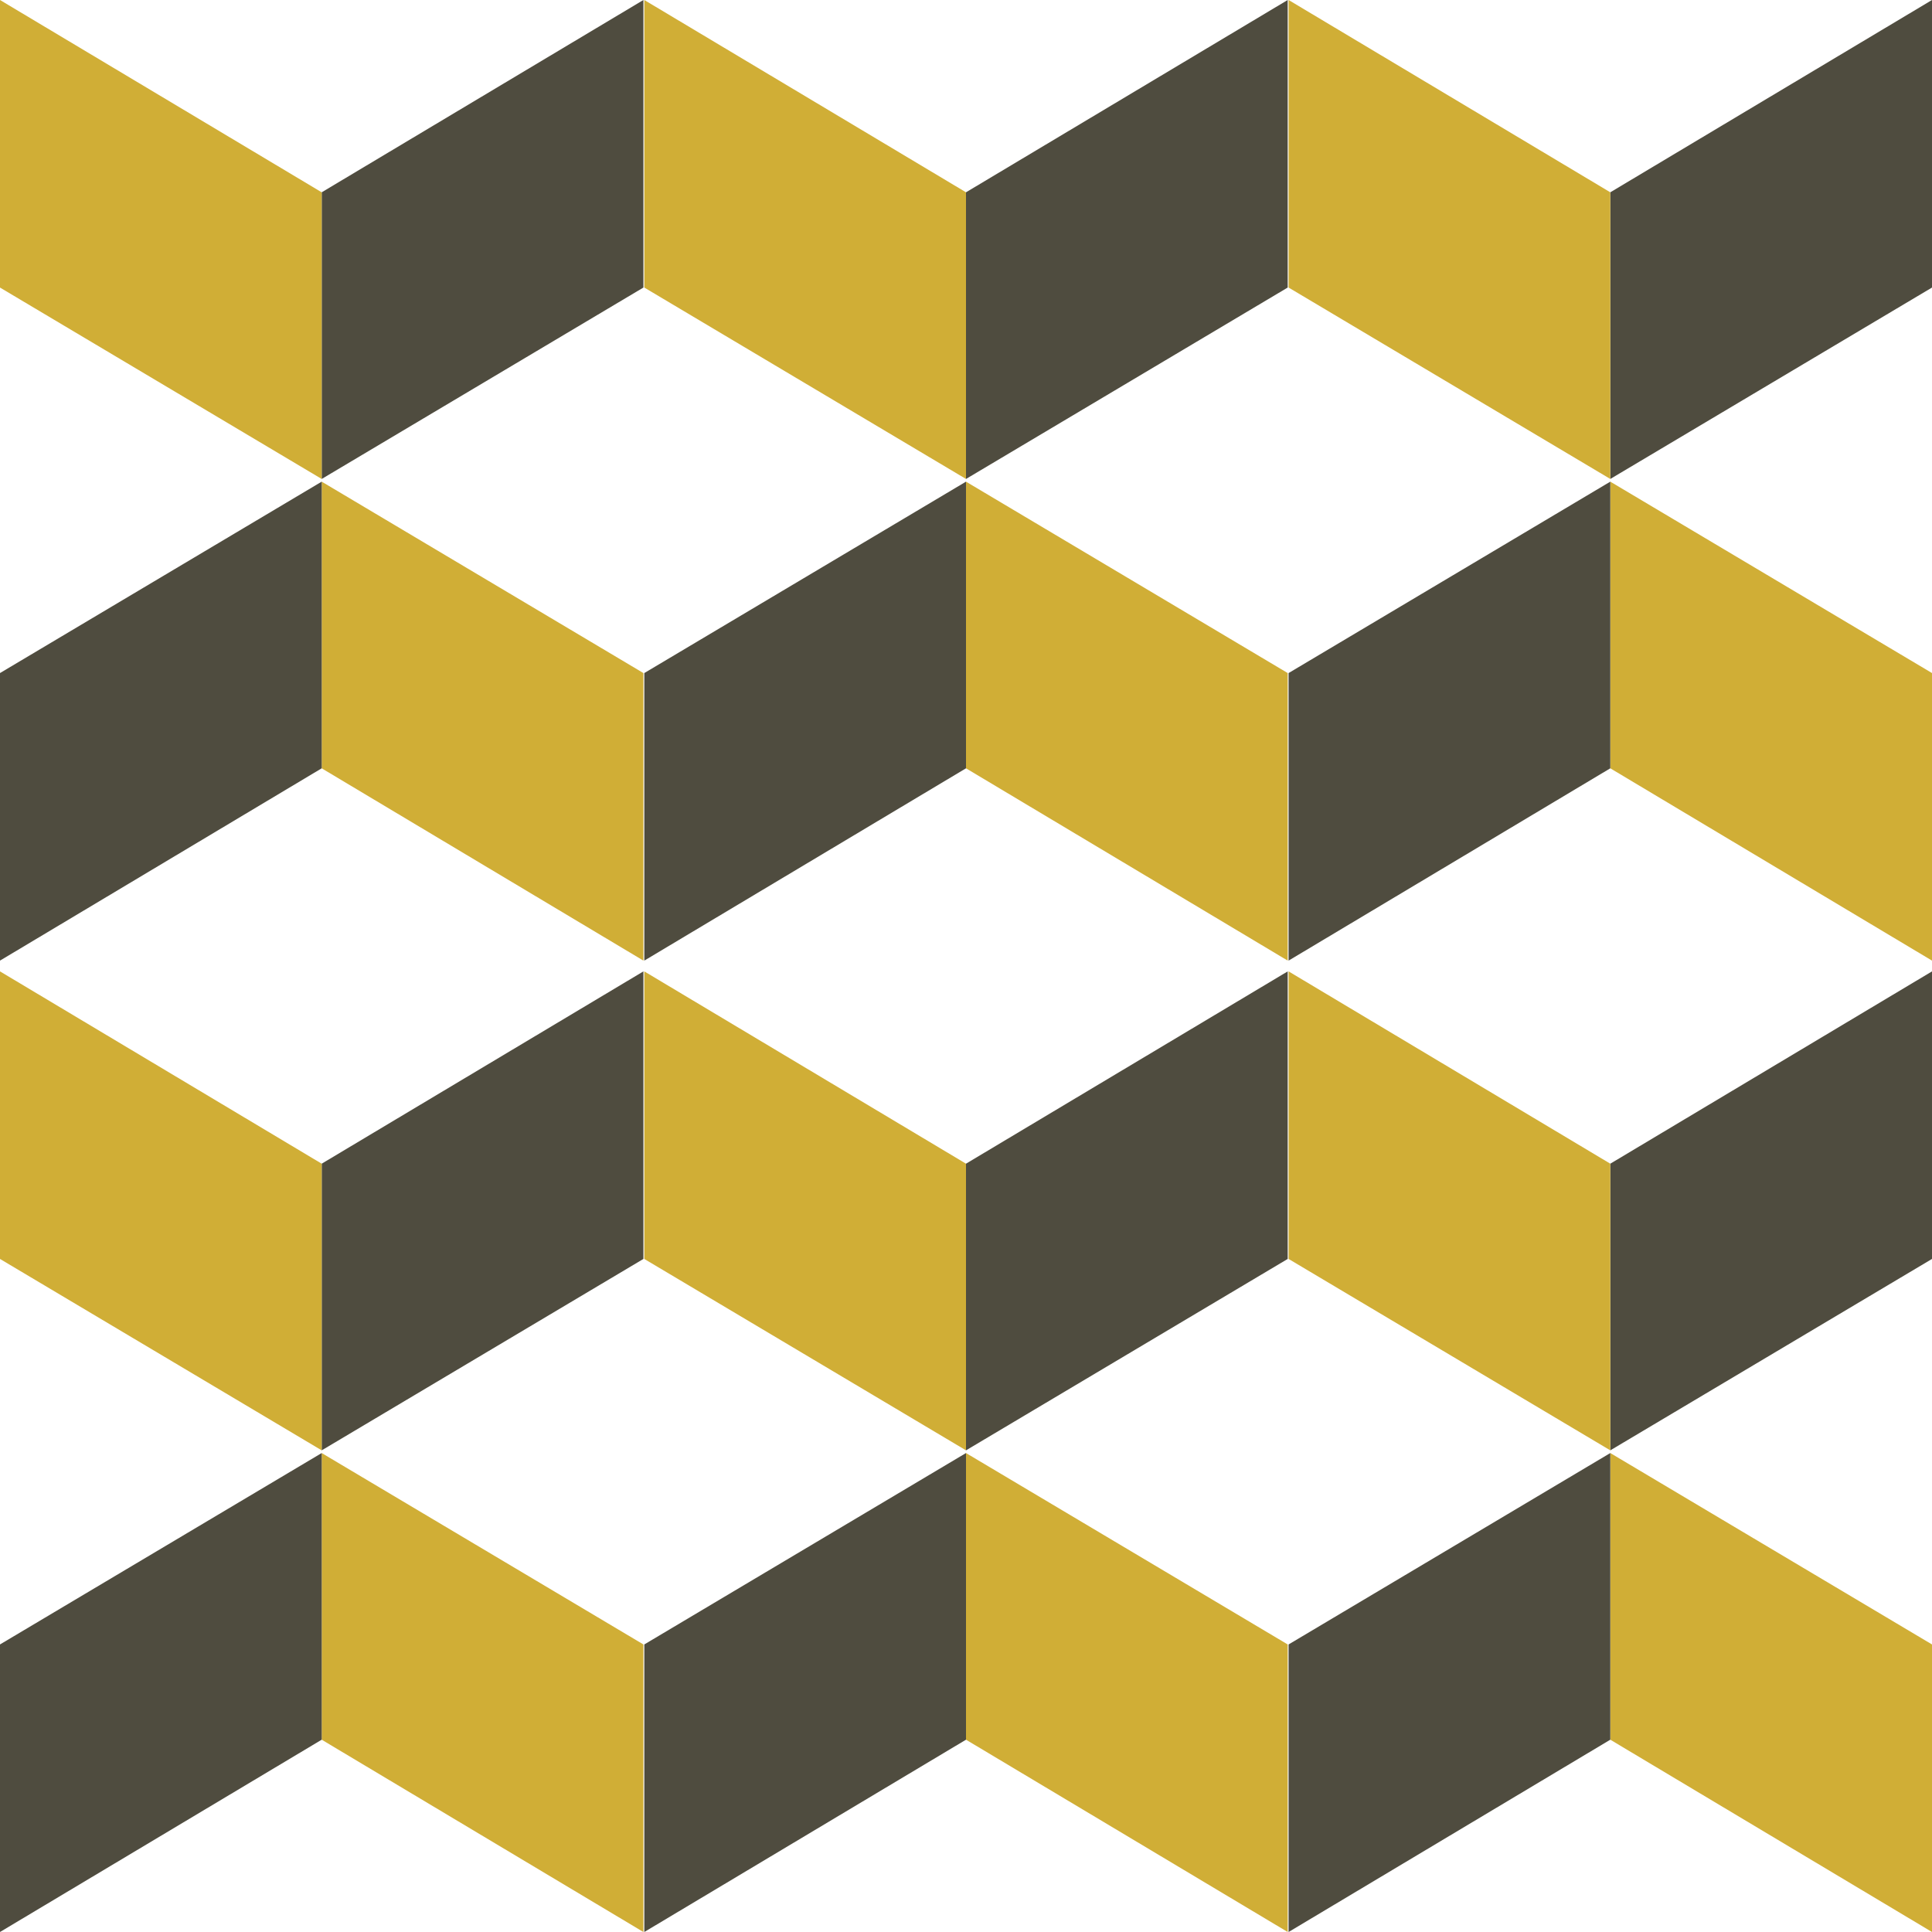 <?xml version="1.0" encoding="utf-8"?>
<!-- Generator: Adobe Illustrator 21.0.2, SVG Export Plug-In . SVG Version: 6.00 Build 0)  -->
<svg version="1.1" id="Camada_1" xmlns="http://www.w3.org/2000/svg" xmlns:xlink="http://www.w3.org/1999/xlink" x="0px" y="0px"
	 viewBox="0 0 215 215" style="enable-background:new 0 0 215 215;" xml:space="preserve">
<style type="text/css">
	.st0{fill:#4F4C3F;}
	.st1{fill:#D0AE36;}
</style>
<g>
	<g>
		<polygon class="st0" points="179.2,53.3 179.2,21.4 215,0 215,32 		"/>
		<polygon class="st1" points="143.4,0 143.4,32 179.2,53.3 179.2,21.4 		"/>
		<polygon class="st0" points="107.5,53.3 107.5,21.4 143.3,0 143.3,32 		"/>
		<polygon class="st1" points="71.7,0 71.7,32 107.5,53.3 107.5,21.4 		"/>
		<polygon class="st0" points="35.8,53.3 35.8,21.4 71.6,0 71.6,32 		"/>
		<polygon class="st1" points="0,0 0,32 35.8,53.3 35.8,21.4 		"/>
	</g>
	<g>
		<polygon class="st1" points="179.2,53.6 179.2,85.5 215,106.9 215,74.9 		"/>
		<polygon class="st0" points="143.4,106.9 143.4,74.9 179.2,53.6 179.2,85.5 		"/>
		<polygon class="st1" points="107.5,53.6 107.5,85.5 143.3,106.9 143.3,74.9 		"/>
		<polygon class="st0" points="71.7,106.9 71.7,74.9 107.5,53.6 107.5,85.5 		"/>
		<polygon class="st1" points="35.8,53.6 35.8,85.5 71.6,106.9 71.6,74.9 		"/>
		<polygon class="st0" points="0,106.9 0,74.9 35.8,53.6 35.8,85.5 		"/>
	</g>
	<g>
		<polygon class="st0" points="179.2,161.4 179.2,129.5 215,108.1 215,140.1 		"/>
		<polygon class="st1" points="143.4,108.1 143.4,140.1 179.2,161.4 179.2,129.5 		"/>
		<polygon class="st0" points="107.5,161.4 107.5,129.5 143.3,108.1 143.3,140.1 		"/>
		<polygon class="st1" points="71.7,108.1 71.7,140.1 107.5,161.4 107.5,129.5 		"/>
		<polygon class="st0" points="35.8,161.4 35.8,129.5 71.6,108.1 71.6,140.1 		"/>
		<polygon class="st1" points="0,108.1 0,140.1 35.8,161.4 35.8,129.5 		"/>
	</g>
	<g>
		<polygon class="st1" points="179.2,161.7 179.2,193.6 215,215 215,183 		"/>
		<polygon class="st0" points="143.4,215 143.4,183 179.2,161.7 179.2,193.6 		"/>
		<polygon class="st1" points="107.5,161.7 107.5,193.6 143.3,215 143.3,183 		"/>
		<polygon class="st0" points="71.7,215 71.7,183 107.5,161.7 107.5,193.6 		"/>
		<polygon class="st1" points="35.8,161.7 35.8,193.6 71.6,215 71.6,183 		"/>
		<polygon class="st0" points="0,215 0,183 35.8,161.7 35.8,193.6 		"/>
	</g>
</g>
</svg>
